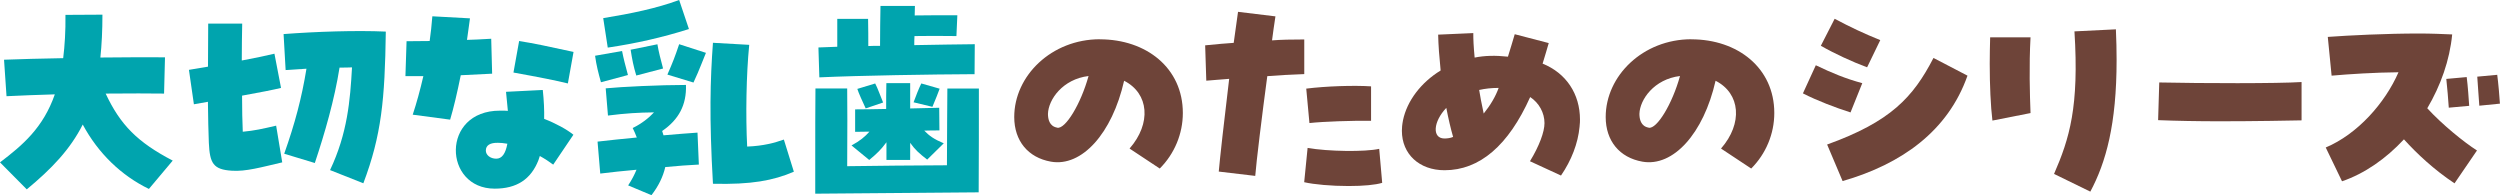 <?xml version="1.0" encoding="UTF-8"?>
<svg xmlns="http://www.w3.org/2000/svg" width="352.9" height="27.55" viewBox="0 0 352.9 27.55">
  <g id="a" data-name="レイヤー 1"/>
  <g id="b" data-name="レイヤー 2">
    <g id="c" data-name="テキスト">
      <g>
        <g>
          <path d="M184.1,5.57c-1.82,0-3.26,.03-4.54,.13,.13-1.02,.29-2.14,.48-3.39l-5.28-.64c-.1,.64-.26,1.82-.61,4.38-1.09,.06-2.34,.19-4.03,.35l.16,4.99c1.06-.1,2.14-.16,3.23-.26-.7,5.76-1.34,11.52-1.47,13.09l5.15,.61c.13-1.79,.99-8.83,1.7-14.08,1.6-.13,3.42-.22,5.22-.29V5.57Z" style="fill: #6e4439;"/>
          <path d="M184.58,20.89l-.48,4.83c1.38,.32,3.84,.54,6.27,.54,2.11,0,3.78-.16,4.74-.45l-.42-4.8c-1.98,.45-7.23,.38-10.11-.13Z" style="fill: #6e4439;"/>
          <path d="M193.54,17.05v-4.86c-2.46-.16-6.34-.03-9.15,.32l.45,4.86c2.02-.22,6.02-.35,8.7-.32Z" style="fill: #6e4439;"/>
          <path d="M345.67,15.2l2.88-.26c-.06-.93-.19-2.85-.35-4.06l-2.88,.26c.13,1.22,.29,3.01,.35,4.06Z" style="fill: #6e4439;"/>
          <path d="M265.41,5.66c-2.37-.96-4.19-1.82-6.43-3.01l-1.95,3.81c1.89,1.09,4.45,2.27,6.53,3.04l1.86-3.84Z" style="fill: #6e4439;"/>
          <path d="M155.26,5.54c-6.82,0-12.09,5.15-12.09,10.98,0,3.36,1.95,5.73,5.18,6.3,4.35,.77,8.64-3.97,10.33-11.42,3.52,1.79,3.87,6.02,.77,9.57l4.26,2.82c2.08-2.08,3.26-4.9,3.26-7.84,0-6.37-5.18-10.4-11.71-10.4Zm-6.02,12.48c-1.12-.19-1.31-1.22-1.31-1.95,.06-2.02,2.08-4.9,5.73-5.34-1.09,3.94-3.26,7.52-4.42,7.3Z" style="fill: #6e4439;"/>
          <path d="M342.63,15.29c1.89-3.2,3.17-6.78,3.52-10.43-1.38-.06-2.98-.13-4.7-.13-4.58,0-9.85,.26-12.86,.48l.54,5.47c2.5-.22,6.05-.45,9.44-.48-1.89,4.35-5.79,8.74-10.27,10.62l2.3,4.77c3.2-1.09,6.21-3.2,8.74-5.92,1.86,2.05,4.22,4.26,7.14,6.21l3.17-4.64c-1.86-1.18-4.93-3.68-7.01-5.95Z" style="fill: #6e4439;"/>
          <path d="M304.8,11.65l-.16,5.31c2.43,.1,5.57,.16,8.7,.16,5.06,0,10.02-.1,11.55-.13v-5.41c-3.36,.22-14.01,.19-20.09,.06Z" style="fill: #6e4439;"/>
          <path d="M352.51,10.56l-2.82,.26c.06,1.15,.22,2.91,.29,4.1l2.91-.29c-.06-.96-.22-2.85-.38-4.06Z" style="fill: #6e4439;"/>
          <path d="M217.76,8.96c.29-.9,.61-2.05,.86-2.88l-4.8-1.25c-.29,1.02-.58,1.92-.96,3.17-1.73-.19-3.3-.16-4.7,.13-.16-1.7-.19-2.56-.19-3.46l-4.96,.22c.03,1.5,.16,3.17,.35,5.06-2.78,1.7-4.74,4.29-5.31,7.01-.13,.67-.16,1.12-.16,1.5,0,3.3,2.46,5.57,6.02,5.57,4.96,0,9.02-3.49,12.09-10.33,1.25,.83,2.02,2.21,2.02,3.68,0,1.25-.74,3.23-2.05,5.38l4.38,2.02c1.47-2.14,2.4-4.54,2.62-6.88,.06-.48,.06-.86,.06-1.02,0-3.62-1.95-6.56-5.28-7.9Zm-13.89,10.59c-1.73-.03-1.57-2.37,.29-4.32,.29,1.5,.61,2.88,.96,4.1-.38,.16-.8,.22-1.25,.22Zm5.57-3.52c-.32-1.5-.51-2.46-.64-3.33,.83-.19,1.76-.29,2.75-.29-.42,1.18-1.15,2.43-2.11,3.62Z" style="fill: #6e4439;"/>
          <path d="M292.83,4.42c.67,10.66-.7,15.13-2.88,20.13l5.12,2.5c2.21-4.13,3.71-9.5,3.71-18.59,0-1.34-.03-2.78-.1-4.32l-5.86,.29Z" style="fill: #6e4439;"/>
          <path d="M262.88,11.74c-2.37-.64-4.29-1.44-6.56-2.53l-1.82,3.97c1.98,1.02,4.61,2.02,6.72,2.69l1.66-4.13Z" style="fill: #6e4439;"/>
          <path d="M238.75,5.54c-6.82,0-12.09,5.15-12.09,10.98,0,3.36,1.95,5.73,5.18,6.3,4.35,.77,8.64-3.97,10.33-11.42,3.52,1.79,3.87,6.02,.77,9.57l4.26,2.82c2.08-2.08,3.26-4.9,3.26-7.84,0-6.37-5.18-10.4-11.71-10.4Zm-6.02,12.48c-1.12-.19-1.31-1.22-1.31-1.95,.06-2.02,2.08-4.9,5.73-5.34-1.09,3.94-3.26,7.52-4.42,7.3Z" style="fill: #6e4439;"/>
          <path d="M280.93,5.28c-.03,1.22-.06,2.46-.06,3.71,0,3.04,.13,5.98,.38,8.03l5.38-1.06c-.1-2.62-.22-6.69,0-10.69h-5.7Z" style="fill: #6e4439;"/>
          <path d="M257.92,20.41l2.18,5.15c8.35-2.4,14.88-7.07,17.63-14.88l-4.8-2.5c-2.88,5.57-6.05,8.99-15.01,12.22Z" style="fill: #6e4439;"/>
        </g>
        <g>
          <path d="M89.82,10.66l3.78-.99c-.38-1.44-.61-2.3-.8-3.42l-3.78,.77c.22,1.38,.38,2.27,.8,3.65Z" style="fill: #00a4ae;"/>
          <path d="M97.25,4.1l-1.38-4.1c-3.2,1.18-6.78,1.92-10.72,2.56l.64,4.16c3.94-.58,7.74-1.44,11.46-2.62Z" style="fill: #00a4ae;"/>
          <path d="M14.91,13.21c3.36-.03,6.33-.03,8.25,0l.13-5.12c-2.21-.03-5.54,0-9.12,.03,.19-1.82,.29-3.81,.29-6.05l-5.22,.03c.03,2.3-.1,4.32-.32,6.11-3.14,.06-6.11,.13-8.35,.22l.35,5.15c2.05-.1,4.38-.19,6.82-.26-1.66,4.74-4.54,7.17-7.74,9.6l3.78,3.81c3.55-2.94,6.14-5.66,7.9-9.15,2.18,4.06,5.44,7.2,9.34,9.09l3.36-4c-4.96-2.59-7.39-5.02-9.47-9.47Z" style="fill: #00a4ae;"/>
          <path d="M137.57,10.46l.03-4.22c-2.24,.03-5.31,.06-8.54,.13,0-.42,0-.83,.03-1.28,1.82-.03,3.62-.03,5.92,0l.13-2.94c-2.05,0-4.03,0-6.02,.03,0-.48,.03-.93,.03-1.34h-4.86c-.03,1.54-.06,3.87-.06,5.63-.58,0-1.12,0-1.66,.03,0-1.15,0-2.43-.03-3.84h-4.35v3.94l-2.66,.1,.13,4.22c5.73-.26,15.71-.42,21.92-.45Z" style="fill: #00a4ae;"/>
          <path d="M128.48,22.56v-2.4c.7,.99,1.28,1.5,2.4,2.37l2.34-2.3c-1.38-.58-2.05-1.06-2.75-1.79,.77-.03,1.5-.03,2.14-.03l-.03-3.2-4.1,.1v-3.58h-3.36c-.03,1.09-.03,2.34-.03,3.65-1.57,.03-3.1,.06-4.38,.06v3.17c.61,0,1.31-.03,2.02-.03-.61,.7-1.34,1.31-2.53,1.95l2.5,2.05c1.09-.9,1.7-1.5,2.43-2.5v2.5h3.36Z" style="fill: #00a4ae;"/>
          <path d="M34.27,18.59c-.06-1.38-.1-3.14-.1-5.09,2.37-.42,4.58-.86,5.5-1.09l-.93-4.83c-1.06,.26-2.75,.61-4.61,.96,0-1.86,.03-3.68,.06-5.21h-4.8c0,1.34-.03,3.58-.03,6.08-1.09,.19-2.02,.35-2.69,.45l.7,4.86,1.98-.35c.03,2.21,.06,4.29,.13,5.79,.13,2.88,.61,3.78,3.26,3.94,1.95,.13,4.1-.48,7.1-1.18l-.86-5.18c-1.95,.45-3.01,.7-4.74,.86Z" style="fill: #00a4ae;"/>
          <path d="M123.55,11.78l-2.53,.77c.19,.61,.74,1.79,1.18,2.75l2.46-.83c-.32-.74-.77-2.05-1.12-2.69Z" style="fill: #00a4ae;"/>
          <path d="M130.05,11.78c-.32,.64-.83,1.92-1.09,2.66l2.66,.64c.42-.99,.8-1.95,1.02-2.56l-2.59-.74Z" style="fill: #00a4ae;"/>
          <path d="M105.47,20.7c-.22-4.35-.13-10.17,.29-14.37l-5.12-.29c-.38,5.21-.54,10.46,0,19.9,5.41,.13,8.51-.45,11.42-1.7l-1.41-4.54c-1.28,.45-2.85,.9-5.18,.99Z" style="fill: #00a4ae;"/>
          <path d="M94.21,10.53l3.68,1.12c.9-1.92,1.28-3.07,1.76-4.19l-3.78-1.22c-.58,1.73-.9,2.56-1.66,4.29Z" style="fill: #00a4ae;"/>
          <path d="M93.66,19.1l-.19-.61c2.34-1.6,3.46-3.68,3.36-6.5-3.68,0-9.12,.26-11.33,.48l.32,3.84c2.53-.32,4.26-.42,6.5-.45-.74,.8-1.76,1.6-3.01,2.21,.22,.45,.42,.9,.58,1.34-1.95,.19-3.87,.38-5.54,.58l.38,4.51c1.54-.19,3.3-.38,5.12-.54-.29,.7-.67,1.44-1.18,2.21l3.29,1.38c.99-1.28,1.63-2.59,1.95-3.97,1.73-.16,3.36-.29,4.74-.35l-.19-4.51c-1.38,.1-3.04,.22-4.8,.38Z" style="fill: #00a4ae;"/>
          <path d="M133.73,12.48c0,1.28-.06,6.78-.06,10.85-4.61,.03-10.08,.06-14.08,.13,.03-4,.03-9.57,0-10.97h-4.48c-.03,1.54-.03,7.13-.03,11.04v3.81c4.93-.03,15.1-.13,23.07-.19,.03-2.94,.03-12.09,.03-14.65h-4.45Z" style="fill: #00a4ae;"/>
          <path d="M88.64,10.59c-.38-1.41-.61-2.27-.83-3.39l-3.81,.67c.19,1.38,.45,2.37,.83,3.74l3.81-1.02Z" style="fill: #00a4ae;"/>
          <path d="M40.03,4.8l.29,5.09,2.94-.19c-.67,4.13-1.63,7.74-3.14,12l4.32,1.31c1.41-4.22,2.78-8.96,3.49-13.47,.61,0,1.22,0,1.76-.03-.26,4.67-.64,9.31-3.1,14.5l4.7,1.86c2.56-6.78,3.04-11.81,3.17-21.41-4.13-.19-9.86,0-14.43,.35Z" style="fill: #00a4ae;"/>
          <path d="M72.48,10.24c3.71,.67,6.14,1.15,7.68,1.54l.8-4.45c-3.78-.83-5.66-1.22-7.68-1.54l-.8,4.45Z" style="fill: #00a4ae;"/>
          <path d="M69.47,10.4l-.13-4.93c-1.6,.1-2.53,.13-3.42,.16,.13-.99,.29-1.98,.42-3.04l-5.31-.29c-.1,1.22-.22,2.4-.38,3.49-1.09,0-2.18,.03-3.26,.03l-.16,4.93h2.53c-.45,1.95-.96,3.81-1.5,5.44l5.28,.7c.48-1.6,.99-3.74,1.5-6.27,1.95-.1,3.23-.16,4.45-.22Z" style="fill: #00a4ae;"/>
          <path d="M76.61,12.7l-5.18,.26c.1,.9,.19,1.86,.26,2.69-.32-.03-.48-.03-1.12-.03-8.35,0-8,11.01-.74,11.01,3.1,0,5.12-1.31,6.18-4.03,.06-.16,.13-.38,.19-.58,.64,.35,1.38,.83,1.89,1.22l2.85-4.22c-.9-.74-2.53-1.63-4.13-2.24,.03-1.18-.03-2.56-.19-4.06Zm-6.56,9.7c-.83,0-1.47-.51-1.47-1.15,0-.74,.61-1.12,1.73-1.09,.35,0,.74,.03,1.31,.13-.26,1.41-.77,2.11-1.57,2.11Z" style="fill: #00a4ae;"/>
        </g>
      </g>
    </g>
  </g>
</svg>